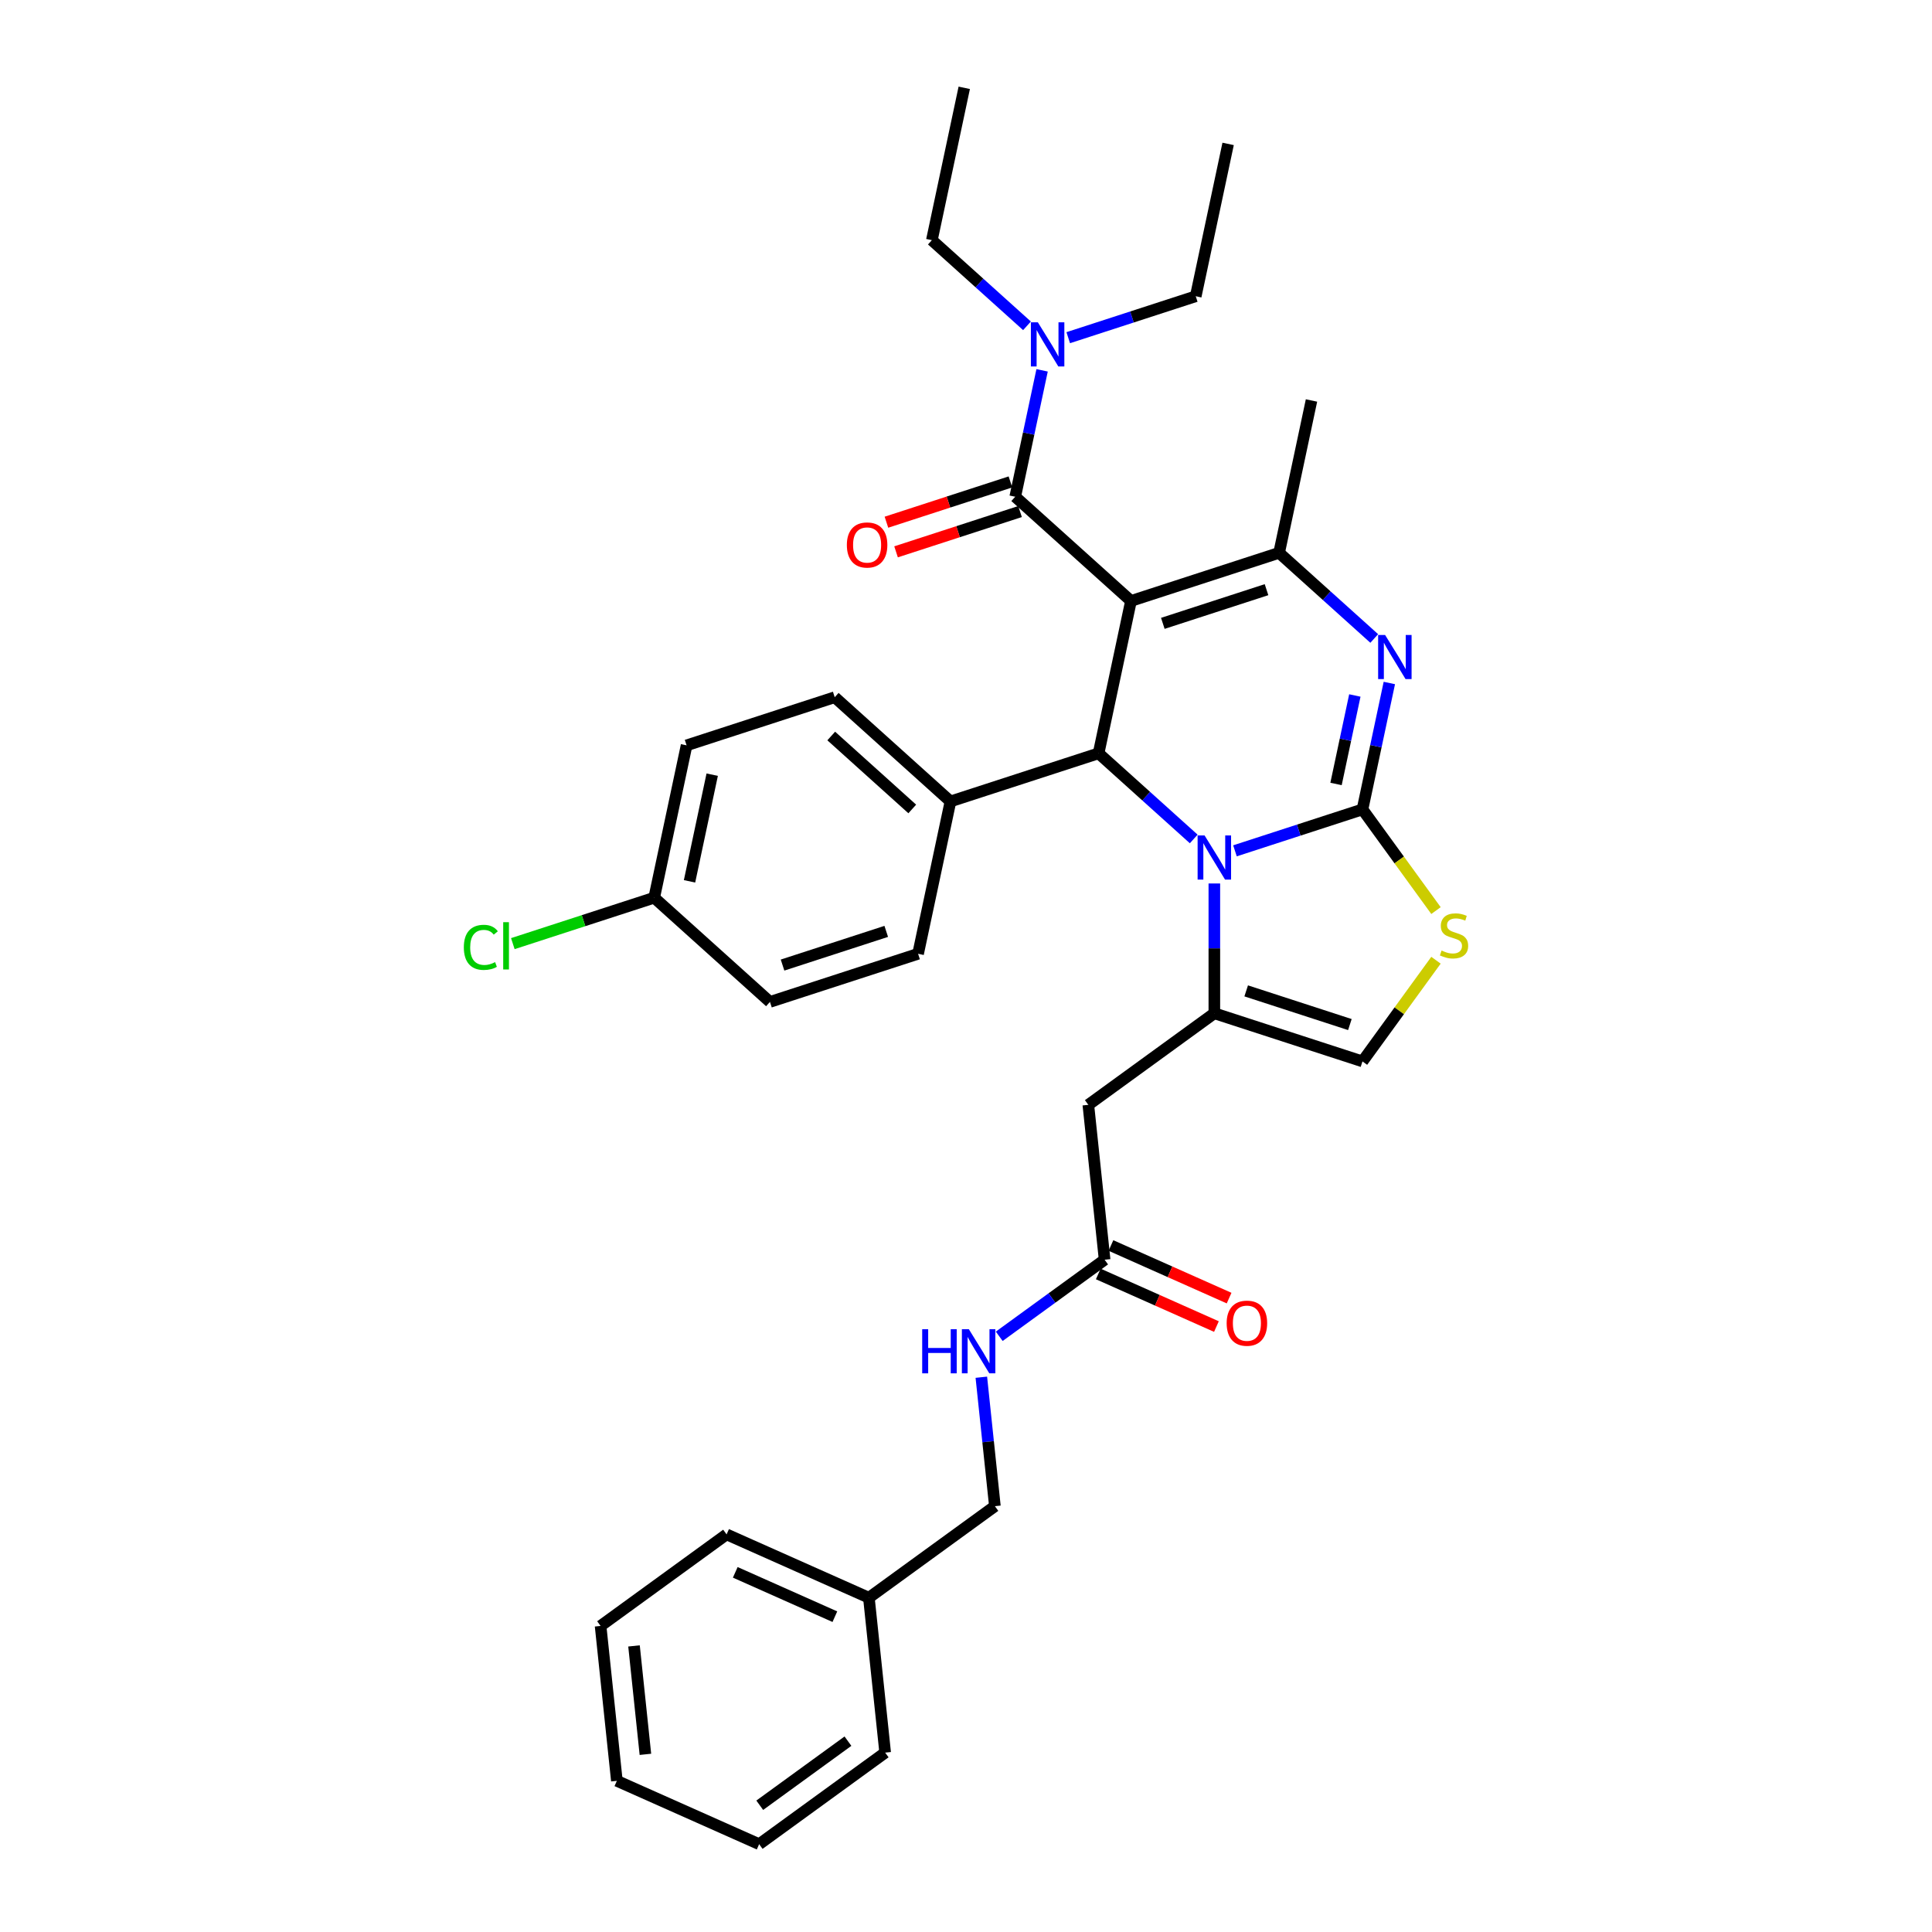 <?xml version='1.0' encoding='iso-8859-1'?>
<svg version='1.1' baseProfile='full'
              xmlns='http://www.w3.org/2000/svg'
                      xmlns:rdkit='http://www.rdkit.org/xml'
                      xmlns:xlink='http://www.w3.org/1999/xlink'
                  xml:space='preserve'
width='1000px' height='1000px' viewBox='0 0 1000 1000'>
<!-- END OF HEADER -->
<rect style='opacity:1.0;fill:#FFFFFF;stroke:none' width='1000' height='1000' x='0' y='0'> </rect>
<path class='bond-3' d='M 585.393,311.055 L 662.065,286.142' style='fill:none;fill-rule:evenodd;stroke:#000000;stroke-width:6px;stroke-linecap:butt;stroke-linejoin:miter;stroke-opacity:1' />
<path class='bond-3' d='M 601.876,322.652 L 655.547,305.214' style='fill:none;fill-rule:evenodd;stroke:#000000;stroke-width:6px;stroke-linecap:butt;stroke-linejoin:miter;stroke-opacity:1' />
<path class='bond-4' d='M 585.393,311.055 L 568.632,389.911' style='fill:none;fill-rule:evenodd;stroke:#000000;stroke-width:6px;stroke-linecap:butt;stroke-linejoin:miter;stroke-opacity:1' />
<path class='bond-6' d='M 585.393,311.055 L 525.482,257.111' style='fill:none;fill-rule:evenodd;stroke:#000000;stroke-width:6px;stroke-linecap:butt;stroke-linejoin:miter;stroke-opacity:1' />
<path class='bond-0' d='M 705.215,418.943 L 712.168,386.23' style='fill:none;fill-rule:evenodd;stroke:#000000;stroke-width:6px;stroke-linecap:butt;stroke-linejoin:miter;stroke-opacity:1' />
<path class='bond-0' d='M 712.168,386.23 L 719.121,353.517' style='fill:none;fill-rule:evenodd;stroke:#0000FF;stroke-width:6px;stroke-linecap:butt;stroke-linejoin:miter;stroke-opacity:1' />
<path class='bond-0' d='M 691.529,405.776 L 696.397,382.878' style='fill:none;fill-rule:evenodd;stroke:#000000;stroke-width:6px;stroke-linecap:butt;stroke-linejoin:miter;stroke-opacity:1' />
<path class='bond-0' d='M 696.397,382.878 L 701.264,359.979' style='fill:none;fill-rule:evenodd;stroke:#0000FF;stroke-width:6px;stroke-linecap:butt;stroke-linejoin:miter;stroke-opacity:1' />
<path class='bond-7' d='M 705.215,418.943 L 724.24,445.128' style='fill:none;fill-rule:evenodd;stroke:#000000;stroke-width:6px;stroke-linecap:butt;stroke-linejoin:miter;stroke-opacity:1' />
<path class='bond-7' d='M 724.24,445.128 L 743.265,471.314' style='fill:none;fill-rule:evenodd;stroke:#CCCC00;stroke-width:6px;stroke-linecap:butt;stroke-linejoin:miter;stroke-opacity:1' />
<path class='bond-34' d='M 705.215,418.943 L 672.215,429.665' style='fill:none;fill-rule:evenodd;stroke:#000000;stroke-width:6px;stroke-linecap:butt;stroke-linejoin:miter;stroke-opacity:1' />
<path class='bond-34' d='M 672.215,429.665 L 639.216,440.387' style='fill:none;fill-rule:evenodd;stroke:#0000FF;stroke-width:6px;stroke-linecap:butt;stroke-linejoin:miter;stroke-opacity:1' />
<path class='bond-1' d='M 617.869,434.244 L 593.25,412.077' style='fill:none;fill-rule:evenodd;stroke:#0000FF;stroke-width:6px;stroke-linecap:butt;stroke-linejoin:miter;stroke-opacity:1' />
<path class='bond-1' d='M 593.25,412.077 L 568.632,389.911' style='fill:none;fill-rule:evenodd;stroke:#000000;stroke-width:6px;stroke-linecap:butt;stroke-linejoin:miter;stroke-opacity:1' />
<path class='bond-5' d='M 628.542,457.286 L 628.542,490.879' style='fill:none;fill-rule:evenodd;stroke:#0000FF;stroke-width:6px;stroke-linecap:butt;stroke-linejoin:miter;stroke-opacity:1' />
<path class='bond-5' d='M 628.542,490.879 L 628.542,524.473' style='fill:none;fill-rule:evenodd;stroke:#000000;stroke-width:6px;stroke-linecap:butt;stroke-linejoin:miter;stroke-opacity:1' />
<path class='bond-2' d='M 711.302,330.476 L 686.684,308.309' style='fill:none;fill-rule:evenodd;stroke:#0000FF;stroke-width:6px;stroke-linecap:butt;stroke-linejoin:miter;stroke-opacity:1' />
<path class='bond-2' d='M 686.684,308.309 L 662.065,286.142' style='fill:none;fill-rule:evenodd;stroke:#000000;stroke-width:6px;stroke-linecap:butt;stroke-linejoin:miter;stroke-opacity:1' />
<path class='bond-18' d='M 662.065,286.142 L 678.827,207.286' style='fill:none;fill-rule:evenodd;stroke:#000000;stroke-width:6px;stroke-linecap:butt;stroke-linejoin:miter;stroke-opacity:1' />
<path class='bond-11' d='M 568.632,389.911 L 491.959,414.823' style='fill:none;fill-rule:evenodd;stroke:#000000;stroke-width:6px;stroke-linecap:butt;stroke-linejoin:miter;stroke-opacity:1' />
<path class='bond-8' d='M 628.542,524.473 L 563.321,571.859' style='fill:none;fill-rule:evenodd;stroke:#000000;stroke-width:6px;stroke-linecap:butt;stroke-linejoin:miter;stroke-opacity:1' />
<path class='bond-9' d='M 628.542,524.473 L 705.215,549.385' style='fill:none;fill-rule:evenodd;stroke:#000000;stroke-width:6px;stroke-linecap:butt;stroke-linejoin:miter;stroke-opacity:1' />
<path class='bond-9' d='M 645.026,512.875 L 698.696,530.314' style='fill:none;fill-rule:evenodd;stroke:#000000;stroke-width:6px;stroke-linecap:butt;stroke-linejoin:miter;stroke-opacity:1' />
<path class='bond-12' d='M 525.482,257.111 L 532.436,224.398' style='fill:none;fill-rule:evenodd;stroke:#000000;stroke-width:6px;stroke-linecap:butt;stroke-linejoin:miter;stroke-opacity:1' />
<path class='bond-12' d='M 532.436,224.398 L 539.389,191.686' style='fill:none;fill-rule:evenodd;stroke:#0000FF;stroke-width:6px;stroke-linecap:butt;stroke-linejoin:miter;stroke-opacity:1' />
<path class='bond-13' d='M 522.991,249.444 L 490.903,259.87' style='fill:none;fill-rule:evenodd;stroke:#000000;stroke-width:6px;stroke-linecap:butt;stroke-linejoin:miter;stroke-opacity:1' />
<path class='bond-13' d='M 490.903,259.87 L 458.815,270.296' style='fill:none;fill-rule:evenodd;stroke:#FF0000;stroke-width:6px;stroke-linecap:butt;stroke-linejoin:miter;stroke-opacity:1' />
<path class='bond-13' d='M 527.973,264.778 L 495.885,275.204' style='fill:none;fill-rule:evenodd;stroke:#000000;stroke-width:6px;stroke-linecap:butt;stroke-linejoin:miter;stroke-opacity:1' />
<path class='bond-13' d='M 495.885,275.204 L 463.797,285.63' style='fill:none;fill-rule:evenodd;stroke:#FF0000;stroke-width:6px;stroke-linecap:butt;stroke-linejoin:miter;stroke-opacity:1' />
<path class='bond-36' d='M 743.265,497.013 L 724.24,523.199' style='fill:none;fill-rule:evenodd;stroke:#CCCC00;stroke-width:6px;stroke-linecap:butt;stroke-linejoin:miter;stroke-opacity:1' />
<path class='bond-36' d='M 724.24,523.199 L 705.215,549.385' style='fill:none;fill-rule:evenodd;stroke:#000000;stroke-width:6px;stroke-linecap:butt;stroke-linejoin:miter;stroke-opacity:1' />
<path class='bond-10' d='M 563.321,571.859 L 571.748,652.035' style='fill:none;fill-rule:evenodd;stroke:#000000;stroke-width:6px;stroke-linecap:butt;stroke-linejoin:miter;stroke-opacity:1' />
<path class='bond-14' d='M 571.748,652.035 L 544.474,671.85' style='fill:none;fill-rule:evenodd;stroke:#000000;stroke-width:6px;stroke-linecap:butt;stroke-linejoin:miter;stroke-opacity:1' />
<path class='bond-14' d='M 544.474,671.85 L 517.201,691.666' style='fill:none;fill-rule:evenodd;stroke:#0000FF;stroke-width:6px;stroke-linecap:butt;stroke-linejoin:miter;stroke-opacity:1' />
<path class='bond-15' d='M 568.469,659.4 L 599.045,673.013' style='fill:none;fill-rule:evenodd;stroke:#000000;stroke-width:6px;stroke-linecap:butt;stroke-linejoin:miter;stroke-opacity:1' />
<path class='bond-15' d='M 599.045,673.013 L 629.621,686.627' style='fill:none;fill-rule:evenodd;stroke:#FF0000;stroke-width:6px;stroke-linecap:butt;stroke-linejoin:miter;stroke-opacity:1' />
<path class='bond-15' d='M 575.027,644.67 L 605.603,658.284' style='fill:none;fill-rule:evenodd;stroke:#000000;stroke-width:6px;stroke-linecap:butt;stroke-linejoin:miter;stroke-opacity:1' />
<path class='bond-15' d='M 605.603,658.284 L 636.179,671.897' style='fill:none;fill-rule:evenodd;stroke:#FF0000;stroke-width:6px;stroke-linecap:butt;stroke-linejoin:miter;stroke-opacity:1' />
<path class='bond-16' d='M 491.959,414.823 L 432.049,360.879' style='fill:none;fill-rule:evenodd;stroke:#000000;stroke-width:6px;stroke-linecap:butt;stroke-linejoin:miter;stroke-opacity:1' />
<path class='bond-16' d='M 472.184,418.714 L 430.247,380.953' style='fill:none;fill-rule:evenodd;stroke:#000000;stroke-width:6px;stroke-linecap:butt;stroke-linejoin:miter;stroke-opacity:1' />
<path class='bond-17' d='M 491.959,414.823 L 475.198,493.679' style='fill:none;fill-rule:evenodd;stroke:#000000;stroke-width:6px;stroke-linecap:butt;stroke-linejoin:miter;stroke-opacity:1' />
<path class='bond-25' d='M 531.57,168.644 L 506.951,146.477' style='fill:none;fill-rule:evenodd;stroke:#0000FF;stroke-width:6px;stroke-linecap:butt;stroke-linejoin:miter;stroke-opacity:1' />
<path class='bond-25' d='M 506.951,146.477 L 482.333,124.311' style='fill:none;fill-rule:evenodd;stroke:#000000;stroke-width:6px;stroke-linecap:butt;stroke-linejoin:miter;stroke-opacity:1' />
<path class='bond-26' d='M 552.917,174.786 L 585.917,164.064' style='fill:none;fill-rule:evenodd;stroke:#0000FF;stroke-width:6px;stroke-linecap:butt;stroke-linejoin:miter;stroke-opacity:1' />
<path class='bond-26' d='M 585.917,164.064 L 618.916,153.342' style='fill:none;fill-rule:evenodd;stroke:#000000;stroke-width:6px;stroke-linecap:butt;stroke-linejoin:miter;stroke-opacity:1' />
<path class='bond-20' d='M 507.938,712.852 L 511.446,746.225' style='fill:none;fill-rule:evenodd;stroke:#0000FF;stroke-width:6px;stroke-linecap:butt;stroke-linejoin:miter;stroke-opacity:1' />
<path class='bond-20' d='M 511.446,746.225 L 514.954,779.597' style='fill:none;fill-rule:evenodd;stroke:#000000;stroke-width:6px;stroke-linecap:butt;stroke-linejoin:miter;stroke-opacity:1' />
<path class='bond-21' d='M 432.049,360.879 L 355.377,385.792' style='fill:none;fill-rule:evenodd;stroke:#000000;stroke-width:6px;stroke-linecap:butt;stroke-linejoin:miter;stroke-opacity:1' />
<path class='bond-22' d='M 475.198,493.679 L 398.526,518.592' style='fill:none;fill-rule:evenodd;stroke:#000000;stroke-width:6px;stroke-linecap:butt;stroke-linejoin:miter;stroke-opacity:1' />
<path class='bond-22' d='M 458.715,482.082 L 405.044,499.52' style='fill:none;fill-rule:evenodd;stroke:#000000;stroke-width:6px;stroke-linecap:butt;stroke-linejoin:miter;stroke-opacity:1' />
<path class='bond-19' d='M 338.615,464.648 L 398.526,518.592' style='fill:none;fill-rule:evenodd;stroke:#000000;stroke-width:6px;stroke-linecap:butt;stroke-linejoin:miter;stroke-opacity:1' />
<path class='bond-23' d='M 338.615,464.648 L 302.028,476.536' style='fill:none;fill-rule:evenodd;stroke:#000000;stroke-width:6px;stroke-linecap:butt;stroke-linejoin:miter;stroke-opacity:1' />
<path class='bond-23' d='M 302.028,476.536 L 265.442,488.423' style='fill:none;fill-rule:evenodd;stroke:#00CC00;stroke-width:6px;stroke-linecap:butt;stroke-linejoin:miter;stroke-opacity:1' />
<path class='bond-35' d='M 338.615,464.648 L 355.377,385.792' style='fill:none;fill-rule:evenodd;stroke:#000000;stroke-width:6px;stroke-linecap:butt;stroke-linejoin:miter;stroke-opacity:1' />
<path class='bond-35' d='M 356.901,456.172 L 368.634,400.972' style='fill:none;fill-rule:evenodd;stroke:#000000;stroke-width:6px;stroke-linecap:butt;stroke-linejoin:miter;stroke-opacity:1' />
<path class='bond-24' d='M 514.954,779.597 L 449.732,826.983' style='fill:none;fill-rule:evenodd;stroke:#000000;stroke-width:6px;stroke-linecap:butt;stroke-linejoin:miter;stroke-opacity:1' />
<path class='bond-27' d='M 449.732,826.983 L 376.084,794.193' style='fill:none;fill-rule:evenodd;stroke:#000000;stroke-width:6px;stroke-linecap:butt;stroke-linejoin:miter;stroke-opacity:1' />
<path class='bond-27' d='M 432.127,836.794 L 380.573,813.841' style='fill:none;fill-rule:evenodd;stroke:#000000;stroke-width:6px;stroke-linecap:butt;stroke-linejoin:miter;stroke-opacity:1' />
<path class='bond-28' d='M 449.732,826.983 L 458.159,907.159' style='fill:none;fill-rule:evenodd;stroke:#000000;stroke-width:6px;stroke-linecap:butt;stroke-linejoin:miter;stroke-opacity:1' />
<path class='bond-30' d='M 482.333,124.311 L 499.094,45.455' style='fill:none;fill-rule:evenodd;stroke:#000000;stroke-width:6px;stroke-linecap:butt;stroke-linejoin:miter;stroke-opacity:1' />
<path class='bond-29' d='M 618.916,153.342 L 635.677,74.486' style='fill:none;fill-rule:evenodd;stroke:#000000;stroke-width:6px;stroke-linecap:butt;stroke-linejoin:miter;stroke-opacity:1' />
<path class='bond-31' d='M 376.084,794.193 L 310.863,841.579' style='fill:none;fill-rule:evenodd;stroke:#000000;stroke-width:6px;stroke-linecap:butt;stroke-linejoin:miter;stroke-opacity:1' />
<path class='bond-32' d='M 458.159,907.159 L 392.938,954.545' style='fill:none;fill-rule:evenodd;stroke:#000000;stroke-width:6px;stroke-linecap:butt;stroke-linejoin:miter;stroke-opacity:1' />
<path class='bond-32' d='M 438.899,901.223 L 393.244,934.393' style='fill:none;fill-rule:evenodd;stroke:#000000;stroke-width:6px;stroke-linecap:butt;stroke-linejoin:miter;stroke-opacity:1' />
<path class='bond-37' d='M 310.863,841.579 L 319.29,921.755' style='fill:none;fill-rule:evenodd;stroke:#000000;stroke-width:6px;stroke-linecap:butt;stroke-linejoin:miter;stroke-opacity:1' />
<path class='bond-37' d='M 328.162,851.92 L 334.061,908.043' style='fill:none;fill-rule:evenodd;stroke:#000000;stroke-width:6px;stroke-linecap:butt;stroke-linejoin:miter;stroke-opacity:1' />
<path class='bond-33' d='M 392.938,954.545 L 319.29,921.755' style='fill:none;fill-rule:evenodd;stroke:#000000;stroke-width:6px;stroke-linecap:butt;stroke-linejoin:miter;stroke-opacity:1' />
<path  class='atom-2' d='M 623.496 432.439
L 630.977 444.532
Q 631.719 445.725, 632.912 447.886
Q 634.105 450.046, 634.169 450.175
L 634.169 432.439
L 637.201 432.439
L 637.201 455.27
L 634.073 455.27
L 626.043 442.049
Q 625.108 440.501, 624.108 438.728
Q 623.141 436.954, 622.851 436.406
L 622.851 455.27
L 619.884 455.27
L 619.884 432.439
L 623.496 432.439
' fill='#0000FF'/>
<path  class='atom-3' d='M 716.929 328.671
L 724.411 340.764
Q 725.152 341.957, 726.345 344.117
Q 727.539 346.278, 727.603 346.407
L 727.603 328.671
L 730.634 328.671
L 730.634 351.502
L 727.506 351.502
L 719.477 338.28
Q 718.542 336.733, 717.542 334.959
Q 716.575 333.185, 716.284 332.637
L 716.284 351.502
L 713.318 351.502
L 713.318 328.671
L 716.929 328.671
' fill='#0000FF'/>
<path  class='atom-8' d='M 746.151 492
Q 746.409 492.097, 747.473 492.548
Q 748.537 492.999, 749.698 493.29
Q 750.891 493.548, 752.052 493.548
Q 754.213 493.548, 755.471 492.516
Q 756.728 491.452, 756.728 489.614
Q 756.728 488.356, 756.083 487.582
Q 755.471 486.808, 754.503 486.389
Q 753.536 485.97, 751.923 485.486
Q 749.892 484.873, 748.666 484.293
Q 747.473 483.712, 746.603 482.487
Q 745.764 481.261, 745.764 479.198
Q 745.764 476.328, 747.699 474.554
Q 749.666 472.78, 753.536 472.78
Q 756.18 472.78, 759.179 474.038
L 758.437 476.521
Q 755.696 475.393, 753.632 475.393
Q 751.407 475.393, 750.182 476.328
Q 748.957 477.231, 748.989 478.811
Q 748.989 480.036, 749.602 480.778
Q 750.246 481.519, 751.149 481.939
Q 752.085 482.358, 753.632 482.842
Q 755.696 483.487, 756.922 484.131
Q 758.147 484.776, 759.018 486.099
Q 759.921 487.388, 759.921 489.614
Q 759.921 492.774, 757.792 494.483
Q 755.696 496.16, 752.181 496.16
Q 750.15 496.16, 748.602 495.708
Q 747.086 495.289, 745.28 494.547
L 746.151 492
' fill='#CCCC00'/>
<path  class='atom-13' d='M 537.197 166.839
L 544.678 178.932
Q 545.42 180.125, 546.613 182.286
Q 547.806 184.446, 547.871 184.575
L 547.871 166.839
L 550.902 166.839
L 550.902 189.67
L 547.774 189.67
L 539.744 176.449
Q 538.809 174.901, 537.81 173.127
Q 536.842 171.354, 536.552 170.806
L 536.552 189.67
L 533.585 189.67
L 533.585 166.839
L 537.197 166.839
' fill='#0000FF'/>
<path  class='atom-14' d='M 438.33 282.088
Q 438.33 276.606, 441.039 273.542
Q 443.747 270.479, 448.81 270.479
Q 453.873 270.479, 456.582 273.542
Q 459.29 276.606, 459.29 282.088
Q 459.29 287.634, 456.549 290.794
Q 453.808 293.922, 448.81 293.922
Q 443.78 293.922, 441.039 290.794
Q 438.33 287.666, 438.33 282.088
M 448.81 291.343
Q 452.293 291.343, 454.163 289.021
Q 456.066 286.667, 456.066 282.088
Q 456.066 277.605, 454.163 275.348
Q 452.293 273.058, 448.81 273.058
Q 445.327 273.058, 443.425 275.316
Q 441.554 277.573, 441.554 282.088
Q 441.554 286.699, 443.425 289.021
Q 445.327 291.343, 448.81 291.343
' fill='#FF0000'/>
<path  class='atom-15' d='M 477.327 688.005
L 480.423 688.005
L 480.423 697.712
L 492.096 697.712
L 492.096 688.005
L 495.192 688.005
L 495.192 710.836
L 492.096 710.836
L 492.096 700.292
L 480.423 700.292
L 480.423 710.836
L 477.327 710.836
L 477.327 688.005
' fill='#0000FF'/>
<path  class='atom-15' d='M 501.48 688.005
L 508.961 700.098
Q 509.703 701.291, 510.896 703.452
Q 512.089 705.612, 512.154 705.741
L 512.154 688.005
L 515.185 688.005
L 515.185 710.836
L 512.057 710.836
L 504.028 697.615
Q 503.092 696.067, 502.093 694.294
Q 501.125 692.52, 500.835 691.972
L 500.835 710.836
L 497.868 710.836
L 497.868 688.005
L 501.48 688.005
' fill='#0000FF'/>
<path  class='atom-16' d='M 634.916 684.89
Q 634.916 679.408, 637.625 676.344
Q 640.333 673.281, 645.396 673.281
Q 650.459 673.281, 653.168 676.344
Q 655.876 679.408, 655.876 684.89
Q 655.876 690.436, 653.135 693.596
Q 650.394 696.724, 645.396 696.724
Q 640.366 696.724, 637.625 693.596
Q 634.916 690.468, 634.916 684.89
M 645.396 694.145
Q 648.879 694.145, 650.749 691.823
Q 652.652 689.469, 652.652 684.89
Q 652.652 680.407, 650.749 678.15
Q 648.879 675.86, 645.396 675.86
Q 641.913 675.86, 640.011 678.118
Q 638.14 680.375, 638.14 684.89
Q 638.14 689.501, 640.011 691.823
Q 641.913 694.145, 645.396 694.145
' fill='#FF0000'/>
<path  class='atom-24' d='M 240.079 490.35
Q 240.079 484.675, 242.724 481.708
Q 245.4 478.709, 250.463 478.709
Q 255.171 478.709, 257.686 482.03
L 255.558 483.772
Q 253.72 481.353, 250.463 481.353
Q 247.013 481.353, 245.174 483.675
Q 243.369 485.965, 243.369 490.35
Q 243.369 494.865, 245.239 497.187
Q 247.141 499.508, 250.818 499.508
Q 253.333 499.508, 256.267 497.993
L 257.17 500.411
Q 255.977 501.185, 254.171 501.637
Q 252.366 502.088, 250.366 502.088
Q 245.4 502.088, 242.724 499.057
Q 240.079 496.026, 240.079 490.35
' fill='#00CC00'/>
<path  class='atom-24' d='M 260.46 477.322
L 263.426 477.322
L 263.426 501.798
L 260.46 501.798
L 260.46 477.322
' fill='#00CC00'/>
</svg>
